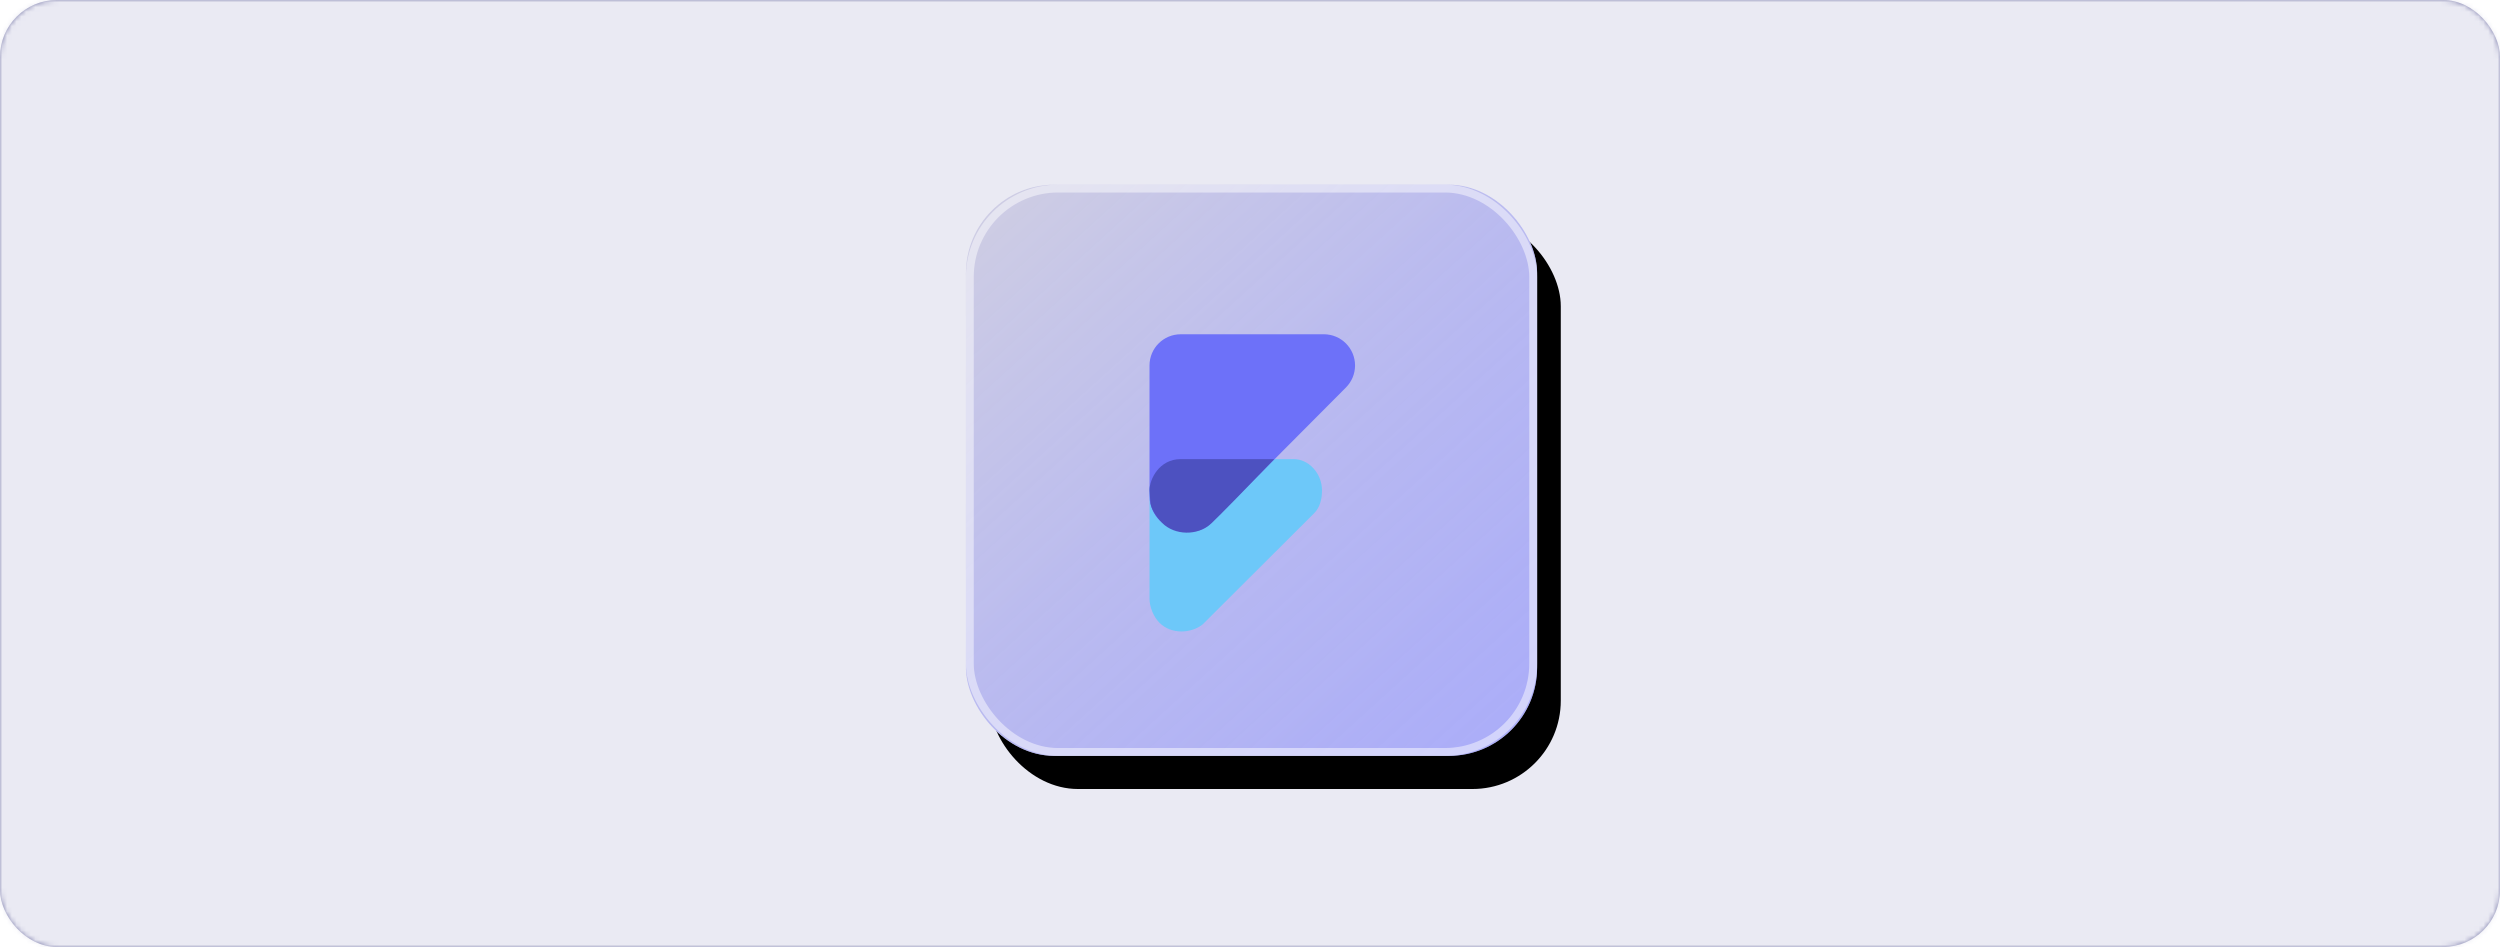 <svg xmlns="http://www.w3.org/2000/svg" xmlns:xlink="http://www.w3.org/1999/xlink" width="528" height="200" viewBox="0 0 528 200">
    <defs>
        <rect id="mfme65btsa" width="528" height="200" x="0" y="0" rx="12"/>
        <rect id="ky2h17c04d" width="120.637" height="120.637" x="0" y="0" rx="18.662"/>
        <linearGradient id="xhsqpxge6e" x1="98.662%" x2="0%" y1="98.529%" y2="-9.901%">
            <stop offset="0%" stop-color="#6D71F9" stop-opacity=".733"/>
            <stop offset="100%" stop-color="#C8C6D8"/>
        </linearGradient>
        <filter id="mmh44x8t5c" width="180.4%" height="182.1%" x="-33.6%" y="-33.6%" filterUnits="objectBoundingBox">
            <feOffset dx="10" dy="12" in="SourceAlpha" result="shadowOffsetOuter1"/>
            <feGaussianBlur in="shadowOffsetOuter1" result="shadowBlurOuter1" stdDeviation="13.5"/>
            <feComposite in="shadowBlurOuter1" in2="SourceAlpha" operator="out" result="shadowBlurOuter1"/>
            <feColorMatrix in="shadowBlurOuter1" result="shadowMatrixOuter1" values="0 0 0 0 0.52 0 0 0 0 0.53 0 0 0 0 0.871 0 0 0 0.164 0"/>
            <feOffset dx="-5" dy="-5" in="SourceAlpha" result="shadowOffsetOuter2"/>
            <feGaussianBlur in="shadowOffsetOuter2" result="shadowBlurOuter2" stdDeviation="8"/>
            <feComposite in="shadowBlurOuter2" in2="SourceAlpha" operator="out" result="shadowBlurOuter2"/>
            <feColorMatrix in="shadowBlurOuter2" result="shadowMatrixOuter2" values="0 0 0 0 0.979 0 0 0 0 0.983 0 0 0 0 1 0 0 0 1 0"/>
            <feMerge>
                <feMergeNode in="shadowMatrixOuter1"/>
                <feMergeNode in="shadowMatrixOuter2"/>
            </feMerge>
        </filter>
    </defs>
    <g fill="none" fill-rule="evenodd">
        <g>
            <g>
                <g transform="translate(-897 -633) translate(857 592) translate(40 41)">
                    <mask id="ryx85igl6b" fill="#fff">
                        <use xlink:href="#mfme65btsa"/>
                    </mask>
                    <use fill="#7E7FAC" fill-rule="nonzero" opacity=".07" xlink:href="#mfme65btsa"/>
                    <g mask="url(#ryx85igl6b)">
                        <g transform="translate(-1 -1)">
                            <rect width="529" height="201" fill="#EAEAF3" rx="8"/>
                            <g>
                                <g transform="translate(205 40)">
                                    <use fill="#000" filter="url(#mmh44x8t5c)" xlink:href="#ky2h17c04d"/>
                                    <use fill="#F0F0F9" xlink:href="#ky2h17c04d"/>
                                    <use fill="url(#xhsqpxge6e)" fill-opacity=".72" style="mix-blend-mode:soft-light" xlink:href="#ky2h17c04d"/>
                                    <rect width="118.982" height="118.982" x=".828" y=".828" stroke="#FFF" stroke-linejoin="square" stroke-opacity=".473" stroke-width="1.656" rx="18.662"/>
                                </g>
                                <g fill-rule="nonzero">
                                    <g>
                                        <path fill="#6DC8F9" d="M6.562 26.366h23.736c3.298-.086 6.135 3.009 6.135 6.633 0 1.74-.412 3.547-1.642 4.778L11.202 61.304c-2.392 1.857-6.549 2.18-9.112-.383C.86 59.691 0 57.585 0 55.844V32.928c0-3.624 2.938-6.562 6.562-6.562z" transform="translate(205 40) translate(38.776 31.596)"/>
                                        <path fill="#6D71F9" d="M6.592 0h30.227c3.64 0 6.591 2.951 6.591 6.592 0 1.748-.694 3.424-1.93 4.66L12.692 40.166c-2.574 2.574-8.027 1.678-10.602-.896C.854 38.034 0 36.09 0 34.343V6.592C0 2.952 2.951 0 6.592 0z" transform="translate(205 40) translate(38.776 31.596)"/>
                                        <path fill="#4D51C0" d="M26.366 26.366C19.529 33.47 15.12 37.97 13.14 39.867c-2.971 2.847-7.878 2.575-10.452 0C1.452 38.631.149 36.837.149 35.09L0 32.93c0-2.32 2.057-6.535 6.562-6.563 3.004-.019 9.605-.019 19.804 0z" transform="translate(205 40) translate(38.776 31.596)"/>
                                    </g>
                                </g>
                            </g>
                        </g>
                    </g>
                </g>
            </g>
        </g>
    </g>
</svg>
